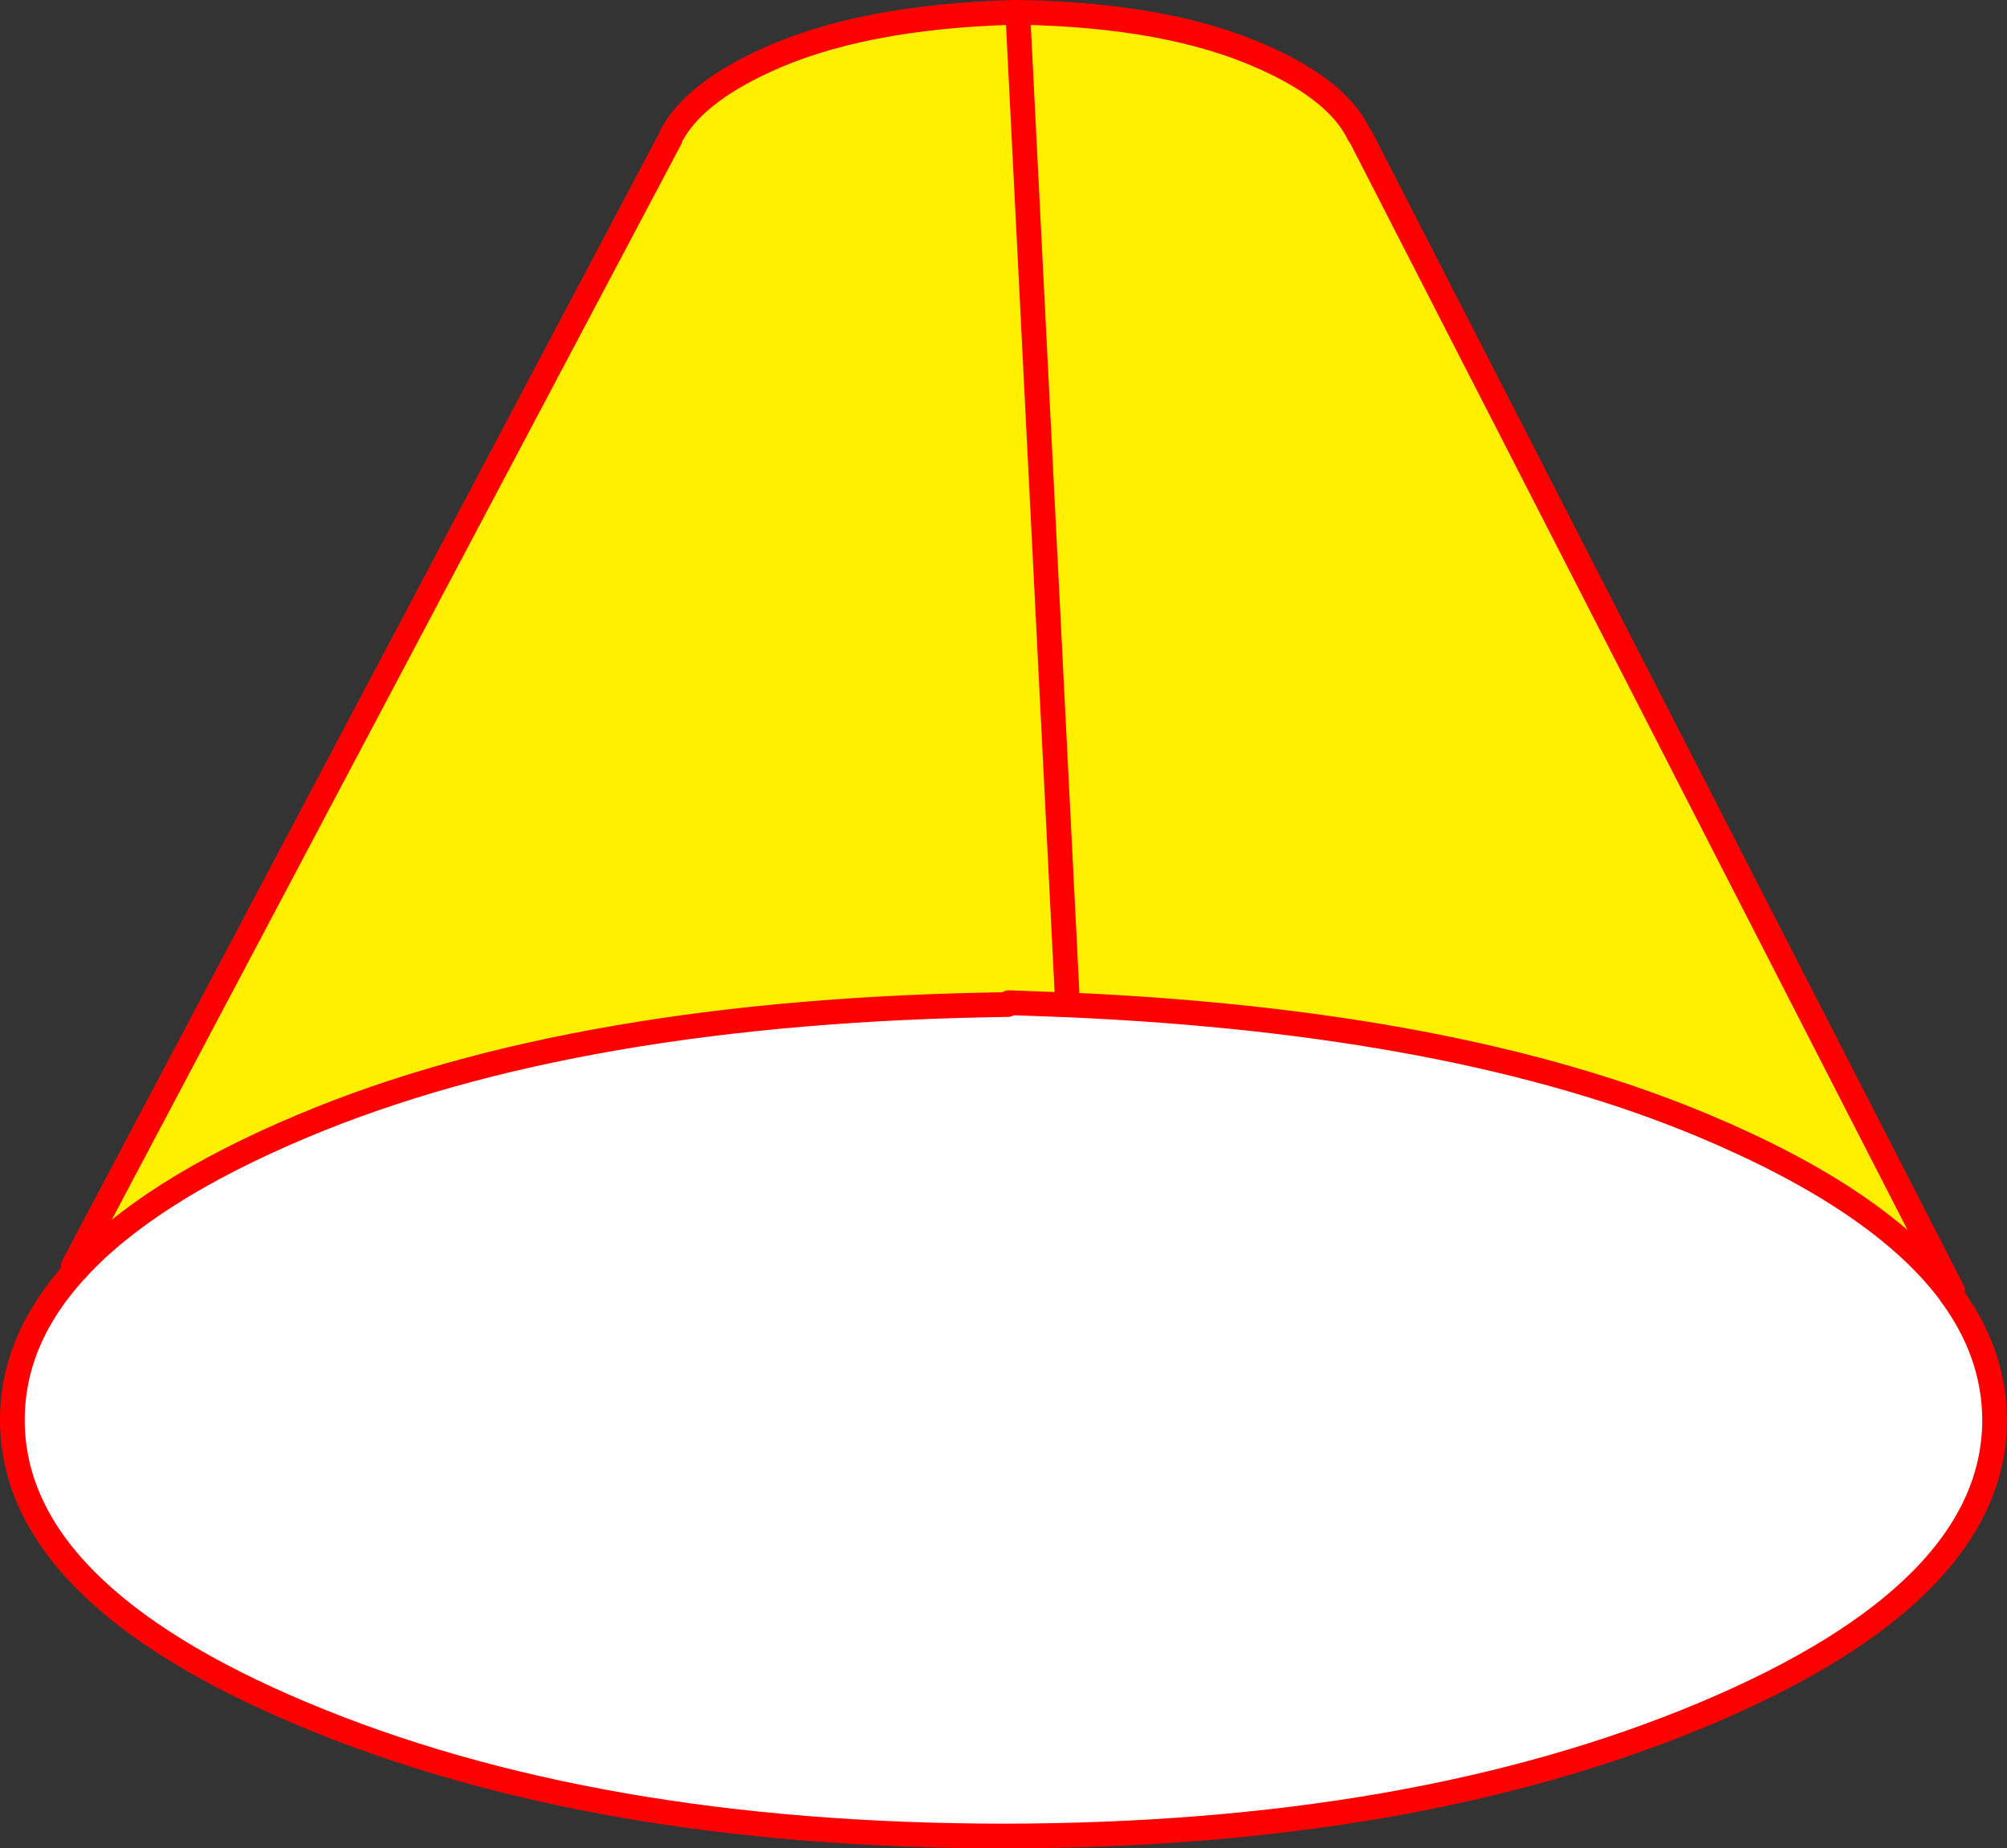 <?xml version="1.0" encoding="UTF-8" standalone="no"?>
<svg xmlns:xlink="http://www.w3.org/1999/xlink" height="299.0px" width="324.65px" xmlns="http://www.w3.org/2000/svg">
  <rect width="100%" height="100%" fill="#333333" stroke="none"/>
  <g transform="matrix(1.0, 0.0, 0.0, 1.0, -176.95, -160.0)">
    <path d="M341.6 162.0 L341.9 162.0 341.6 162.4 341.6 162.0 M349.6 322.55 L349.6 321.6 349.65 322.55 349.6 322.55" fill="#bfeee9" fill-rule="evenodd" stroke="none"/>
    <path d="M341.9 162.0 Q366.05 162.45 381.15 169.2 393.3 174.55 396.75 181.7 L397.1 182.2 492.8 368.8 492.4 369.2 492.4 369.15 Q481.2 354.15 452.65 342.15 412.55 325.3 349.65 322.55 L349.6 321.6 349.6 322.55 340.15 322.2 339.95 322.5 Q270.35 323.45 225.9 342.15 201.0 352.6 189.35 365.3 L188.8 364.8 285.35 182.45 285.65 181.75 Q289.25 175.15 300.45 169.95 315.9 162.7 341.0 162.0 L341.6 162.4 341.9 162.0 M341.6 162.4 L349.6 321.6 341.6 162.4" fill="#fff000" fill-rule="evenodd" stroke="none"/>
    <path d="M492.4 369.2 Q499.55 378.8 499.6 389.7 499.55 417.55 452.65 437.25 405.7 456.95 339.25 457.0 272.8 456.95 225.9 437.25 178.95 417.55 178.95 389.7 178.95 376.6 189.3 365.35 L189.35 365.35 189.35 365.3 Q201.0 352.6 225.9 342.15 270.35 323.45 339.95 322.5 L340.15 322.2 349.6 322.55 349.65 322.55 Q412.55 325.3 452.65 342.15 481.2 354.15 492.4 369.15 L492.4 369.2" fill="#ffffff" fill-rule="evenodd" stroke="none"/>
    <path d="M341.0 162.0 L341.6 162.0 341.9 162.0 Q366.05 162.45 381.15 169.2 393.3 174.55 396.75 181.7 M492.4 369.2 Q499.55 378.8 499.6 389.7 499.55 417.55 452.65 437.25 405.7 456.95 339.25 457.0 272.8 456.95 225.9 437.25 178.95 417.55 178.95 389.7 178.95 376.6 189.3 365.35 L189.35 365.35 189.35 365.3 Q201.0 352.6 225.9 342.15 270.35 323.45 339.95 322.5 M285.65 181.75 Q289.25 175.15 300.45 169.95 315.9 162.7 341.0 162.0 M349.6 322.55 L349.65 322.55 Q412.55 325.3 452.65 342.15 481.2 354.15 492.4 369.15 L492.4 369.2 M349.6 322.55 L340.15 322.2" fill="none" stroke="#ff0000" stroke-linecap="round" stroke-linejoin="round" stroke-width="4.0"/>
    <path d="M397.1 182.2 L492.8 368.8 M188.8 364.8 L285.35 182.45 M349.6 321.6 L341.6 162.4" fill="none" stroke="#ff0000" stroke-linecap="round" stroke-linejoin="round" stroke-width="4.0"/>
  </g>
</svg>
